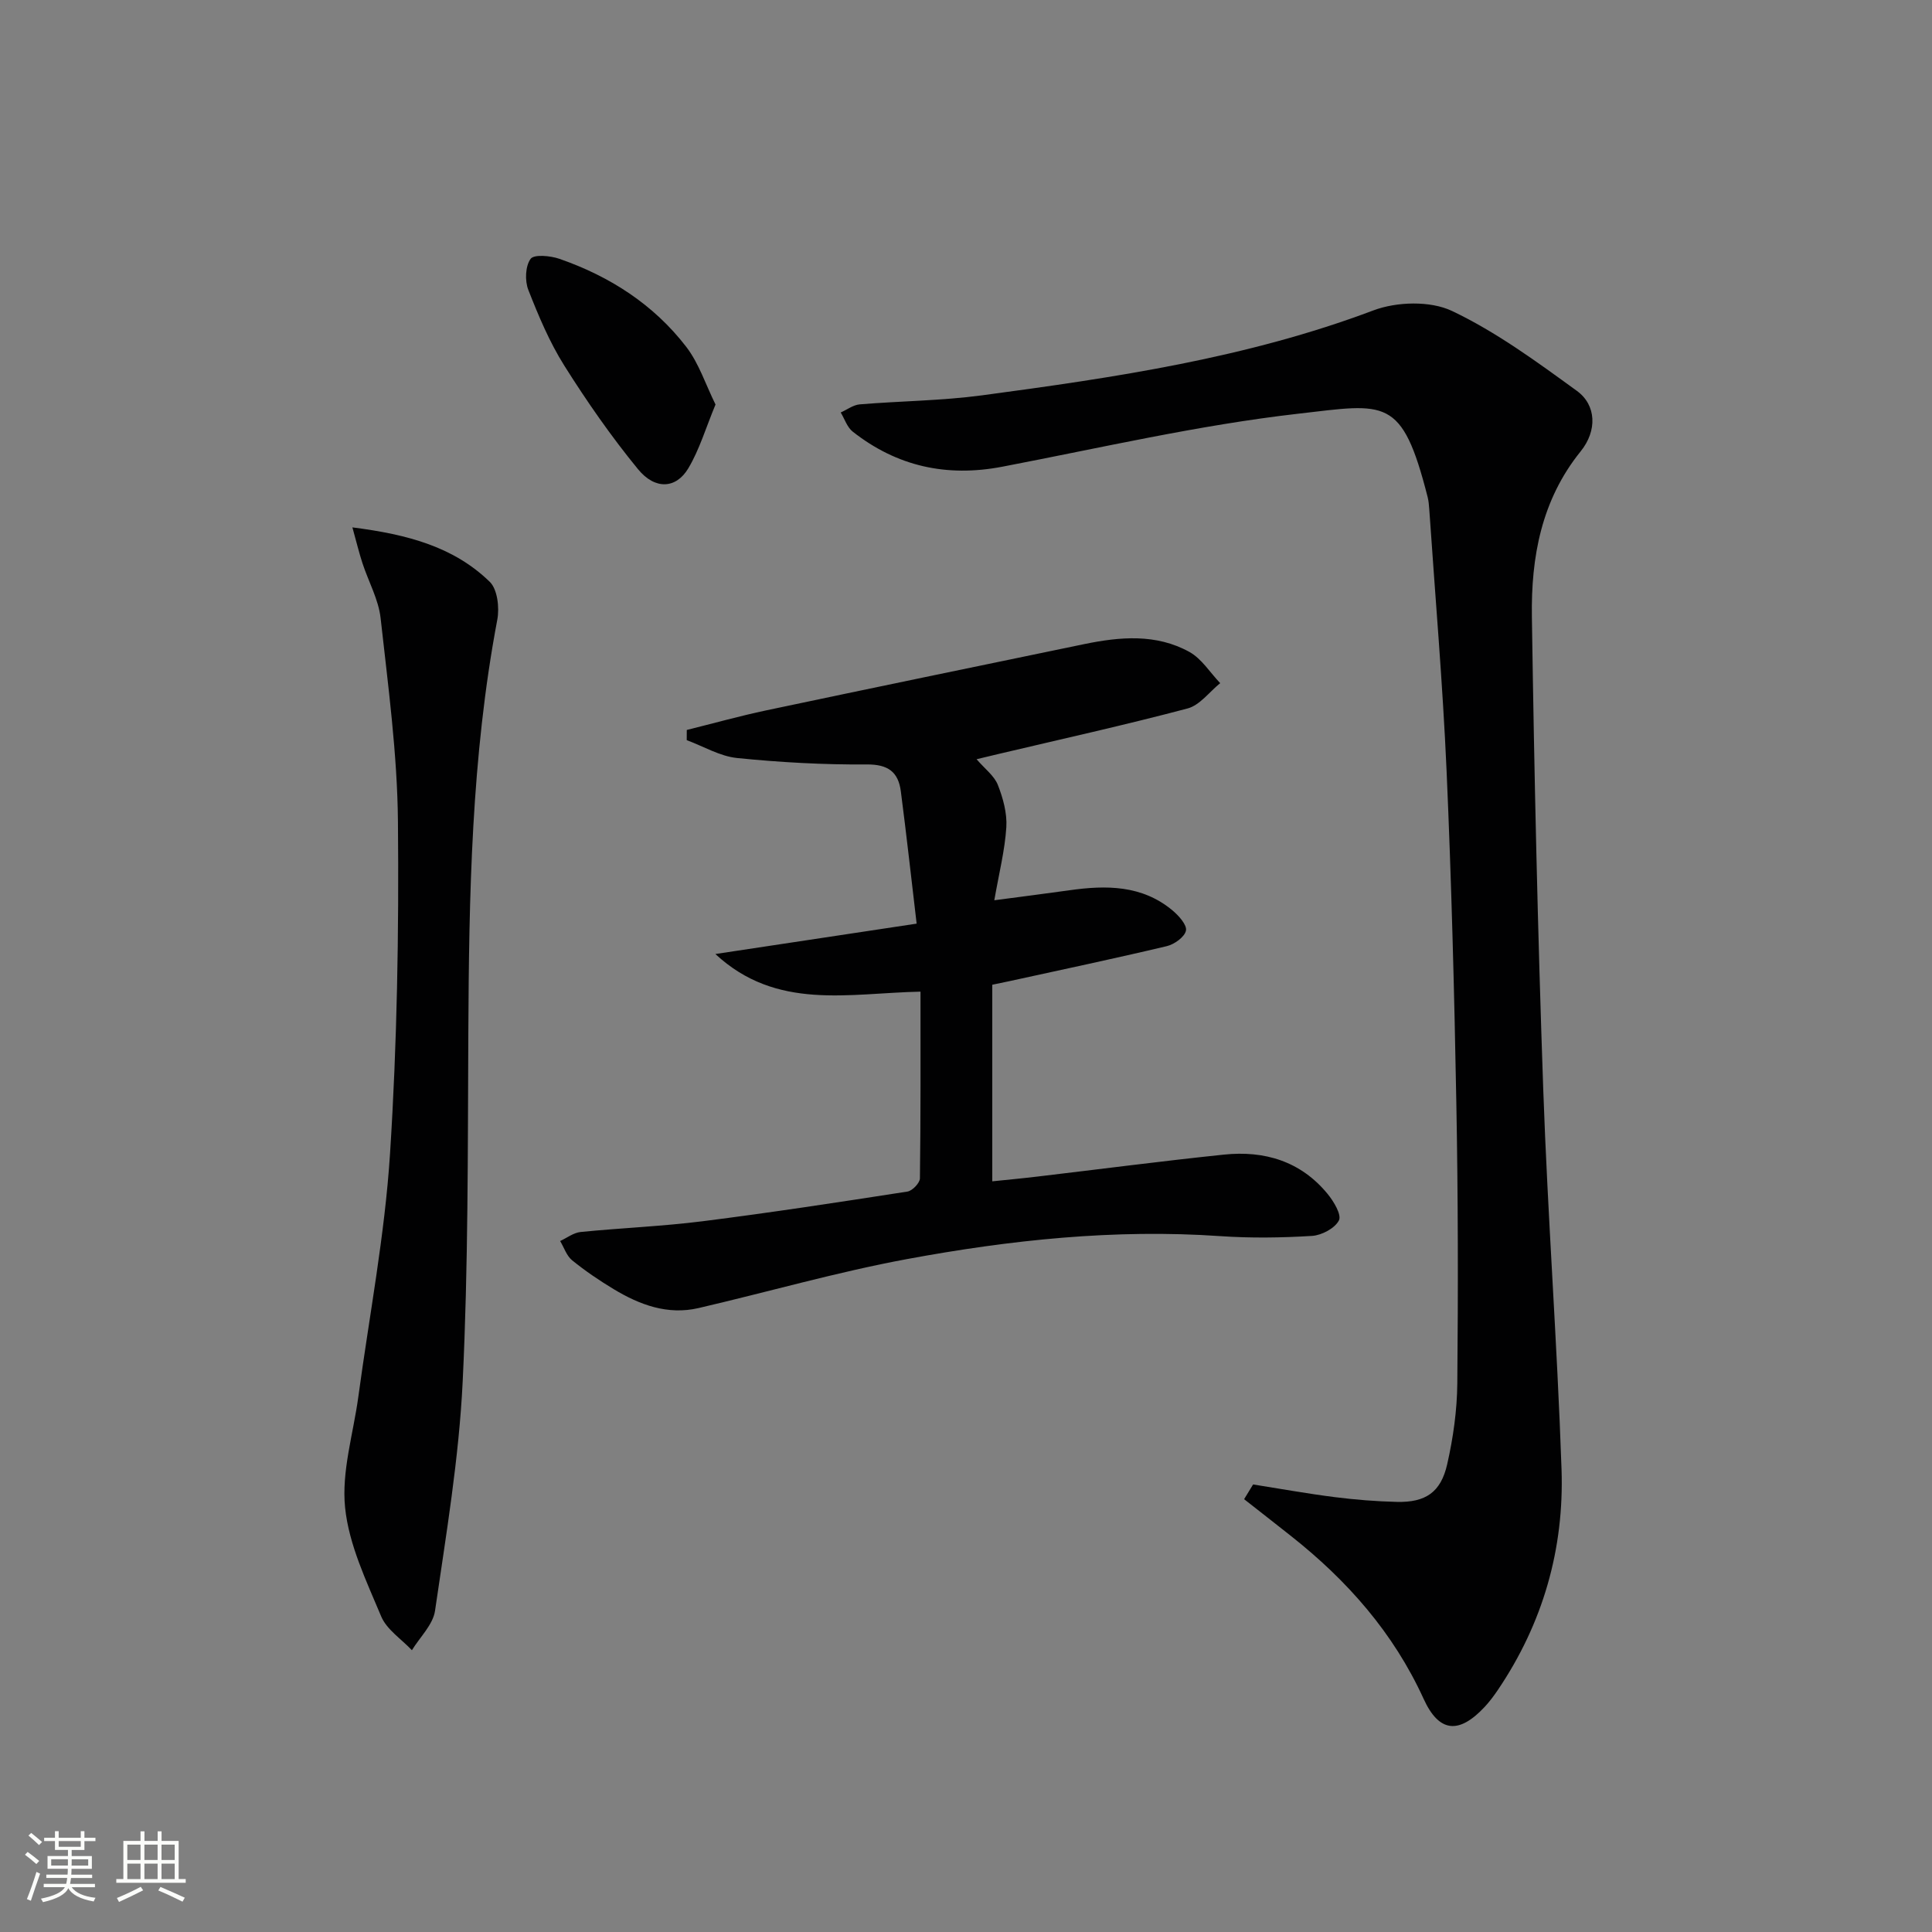 <svg enable-background="new 0 0 400 400" viewBox="0 0 400 400" xmlns="http://www.w3.org/2000/svg"><rect x="0" y="0" width="400" height="400" fill="#808080" stroke="none"/><path d="m5.17 384 .55-.58c.85.61 1.65 1.24 2.4 1.87l-.59.64c-.83-.73-1.62-1.38-2.36-1.93m1.22 9.53-.82-.34c.71-1.76 1.37-3.64 1.98-5.63.24.13.5.25.76.36-.6 1.67-1.24 3.54-1.92 5.61m-.5-13.5.57-.54c.56.44 1.31 1.06 2.26 1.87l-.64.64c-.68-.66-1.41-1.32-2.19-1.97m3.25.46h2.24v-1.36h.77v1.36h4.57v-1.36h.76v1.36h2.28v.69h-2.28v1.84h-2.64v1.26h4.18v2.64h-4.21c0 .45-.02.86-.05 1.21h4.32v.69h-4.38c-.04.34-.1.75-.19 1.22h5.15v.69h-4.82c.87 1.19 2.51 1.92 4.93 2.19-.17.31-.3.57-.37.76-2.77-.49-4.52-1.41-5.26-2.76-.56 1.26-2.3 2.23-5.24 2.9-.12-.24-.26-.48-.43-.72 2.73-.55 4.38-1.34 4.96-2.38h-4.38v-.69h4.65c.1-.38.17-.79.21-1.22h-4.32v-.69h4.4c.03-.34.05-.75.05-1.21h-4.2v-2.64h4.23v-1.26h-2.69v-1.84h-2.24zm1.46 4.46v1.29h3.45c.01-.4.02-.57.01-.53v-.32-.45h-3.46zm1.55-2.59h4.57v-1.19h-4.57zm6.11 2.59h-3.42v.77c-.01.19-.01.37-.02.53h3.44z" fill="#fbfcfa"/><path d="m32.63 379.16h.82v1.98h3.54v7.89h1.46v.78h-14.37v-.78h1.46v-7.89h3.55v-1.98h.82v1.98h2.73v-1.98zm-3.49 11.48.5.73c-1.61.82-3.28 1.63-5 2.41-.13-.27-.28-.55-.44-.82 1.75-.72 3.4-1.49 4.94-2.32m-2.78-5.55h2.73v-3.18h-2.73zm0 3.95h2.73v-3.2h-2.73zm3.54-3.95h2.73v-3.18h-2.73zm0 3.95h2.73v-3.2h-2.73zm7.89 4.68c-1.84-.92-3.51-1.7-5.02-2.32l.45-.73c1.89.8 3.57 1.55 5.04 2.23zm-1.62-11.81h-2.73v3.18h2.73zm-2.73 7.13h2.73v-3.2h-2.73z" fill="#fbfcfa"/><g fill="#010102"><path d="m259.44 307.34c5.62.89 11.22 1.9 16.86 2.62 4.28.54 8.6.89 12.9.99 5.93.14 9.11-1.96 10.43-7.81 1.24-5.47 2.04-11.15 2.09-16.74.18-19.32.16-38.65-.2-57.97-.42-22.95-1.01-45.9-2.02-68.83-.8-18.09-2.36-36.14-3.59-54.21-.06-.83-.13-1.67-.33-2.47-5.34-20.96-8.61-19.35-26.85-17.26-20.56 2.35-40.86 7.07-61.23 10.97-11.5 2.2-21.8-.06-30.96-7.27-1.15-.91-1.67-2.62-2.48-3.96 1.31-.58 2.58-1.56 3.93-1.68 8.44-.7 16.96-.75 25.33-1.87 27.46-3.68 54.82-7.71 81.01-17.58 4.83-1.82 11.79-2.03 16.29.11 9.18 4.36 17.57 10.53 25.86 16.55 4.03 2.93 4.25 8.23.77 12.53-8.14 10.08-10.27 21.93-10.09 34.19.48 32.62 1.21 65.24 2.35 97.84.92 26.25 2.89 52.46 3.79 78.71.56 16.48-3.85 31.88-13.18 45.68-.84 1.24-1.74 2.45-2.76 3.54-5.3 5.66-9.42 5.32-12.62-1.7-6.25-13.69-15.82-24.52-27.47-33.72-3.22-2.55-6.46-5.08-9.69-7.61.62-1.03 1.24-2.04 1.86-3.05z"/><path d="m205.44 203.88v40.7c2.69-.28 6.05-.59 9.39-.99 12.86-1.52 25.7-3.2 38.57-4.54 8.4-.88 15.9 1.37 21.45 8.12 1.28 1.55 2.95 4.34 2.36 5.5-.84 1.64-3.56 3.08-5.56 3.21-6.3.39-12.67.48-18.97.05-21.89-1.52-43.53.79-64.95 4.76-14.49 2.69-28.72 6.79-43.1 10.13-6.41 1.49-12.19-.67-17.58-3.92-2.99-1.8-5.9-3.78-8.6-5.97-1.15-.94-1.67-2.64-2.48-3.99 1.41-.65 2.78-1.72 4.24-1.87 8.43-.84 16.91-1.17 25.3-2.23 14.16-1.79 28.27-3.95 42.37-6.14 1.02-.16 2.57-1.78 2.58-2.74.17-12.79.12-25.58.12-38.65-14.87.3-29.78 3.99-42.47-7.79 13.53-2.04 27.06-4.09 41.67-6.29-1.14-9.67-2.12-18.53-3.27-27.38-.52-4.02-2.63-5.62-7.08-5.58-8.94.07-17.92-.43-26.82-1.33-3.56-.36-6.96-2.42-10.43-3.7 0-.7.01-1.41.01-2.11 5.49-1.36 10.94-2.89 16.47-4.06 21.9-4.63 43.83-9.16 65.75-13.7 7.44-1.54 14.95-2.21 21.85 1.61 2.54 1.41 4.27 4.27 6.37 6.46-2.24 1.8-4.22 4.57-6.76 5.24-12.98 3.44-26.1 6.34-39.17 9.43-1.39.33-2.77.66-4.51 1.08 1.73 2.01 3.66 3.43 4.4 5.31 1.08 2.75 1.94 5.87 1.76 8.76-.3 4.76-1.5 9.46-2.49 15.13 5.57-.74 10.57-1.37 15.56-2.07 7.6-1.08 15.03-1.09 21.33 4.17 1.29 1.08 3.03 3.01 2.79 4.18-.27 1.32-2.4 2.85-3.97 3.22-10.81 2.57-21.68 4.86-32.54 7.24-.8.17-1.59.33-3.59.75z"/><path d="m72.96 109.19c11.57 1.47 21.03 4.07 28.44 11.27 1.6 1.56 2.03 5.35 1.56 7.84-5.38 28.42-5.86 57.14-6 85.92-.12 23.96-.01 47.95-1.17 71.87-.77 15.86-3.43 31.65-5.72 47.39-.42 2.9-3.13 5.46-4.79 8.18-2.17-2.31-5.21-4.26-6.36-7-3.06-7.31-6.68-14.82-7.47-22.51-.77-7.49 1.7-15.31 2.74-22.98 2.27-16.76 5.48-33.46 6.56-50.3 1.47-22.87 1.85-45.86 1.64-68.78-.13-14.05-2.04-28.11-3.59-42.12-.43-3.86-2.5-7.53-3.74-11.32-.65-1.96-1.14-3.99-2.1-7.46z"/><path d="m148.14 83.75c-2.01 4.84-3.32 9.33-5.64 13.22-2.52 4.22-6.86 4.49-10.4.18-5.55-6.77-10.59-14.02-15.26-21.44-3.07-4.88-5.35-10.31-7.46-15.7-.74-1.89-.62-4.92.48-6.42.71-.97 4.1-.65 5.97 0 10.42 3.62 19.5 9.45 26.25 18.22 2.63 3.42 4.01 7.79 6.06 11.94z"/></g></svg>
